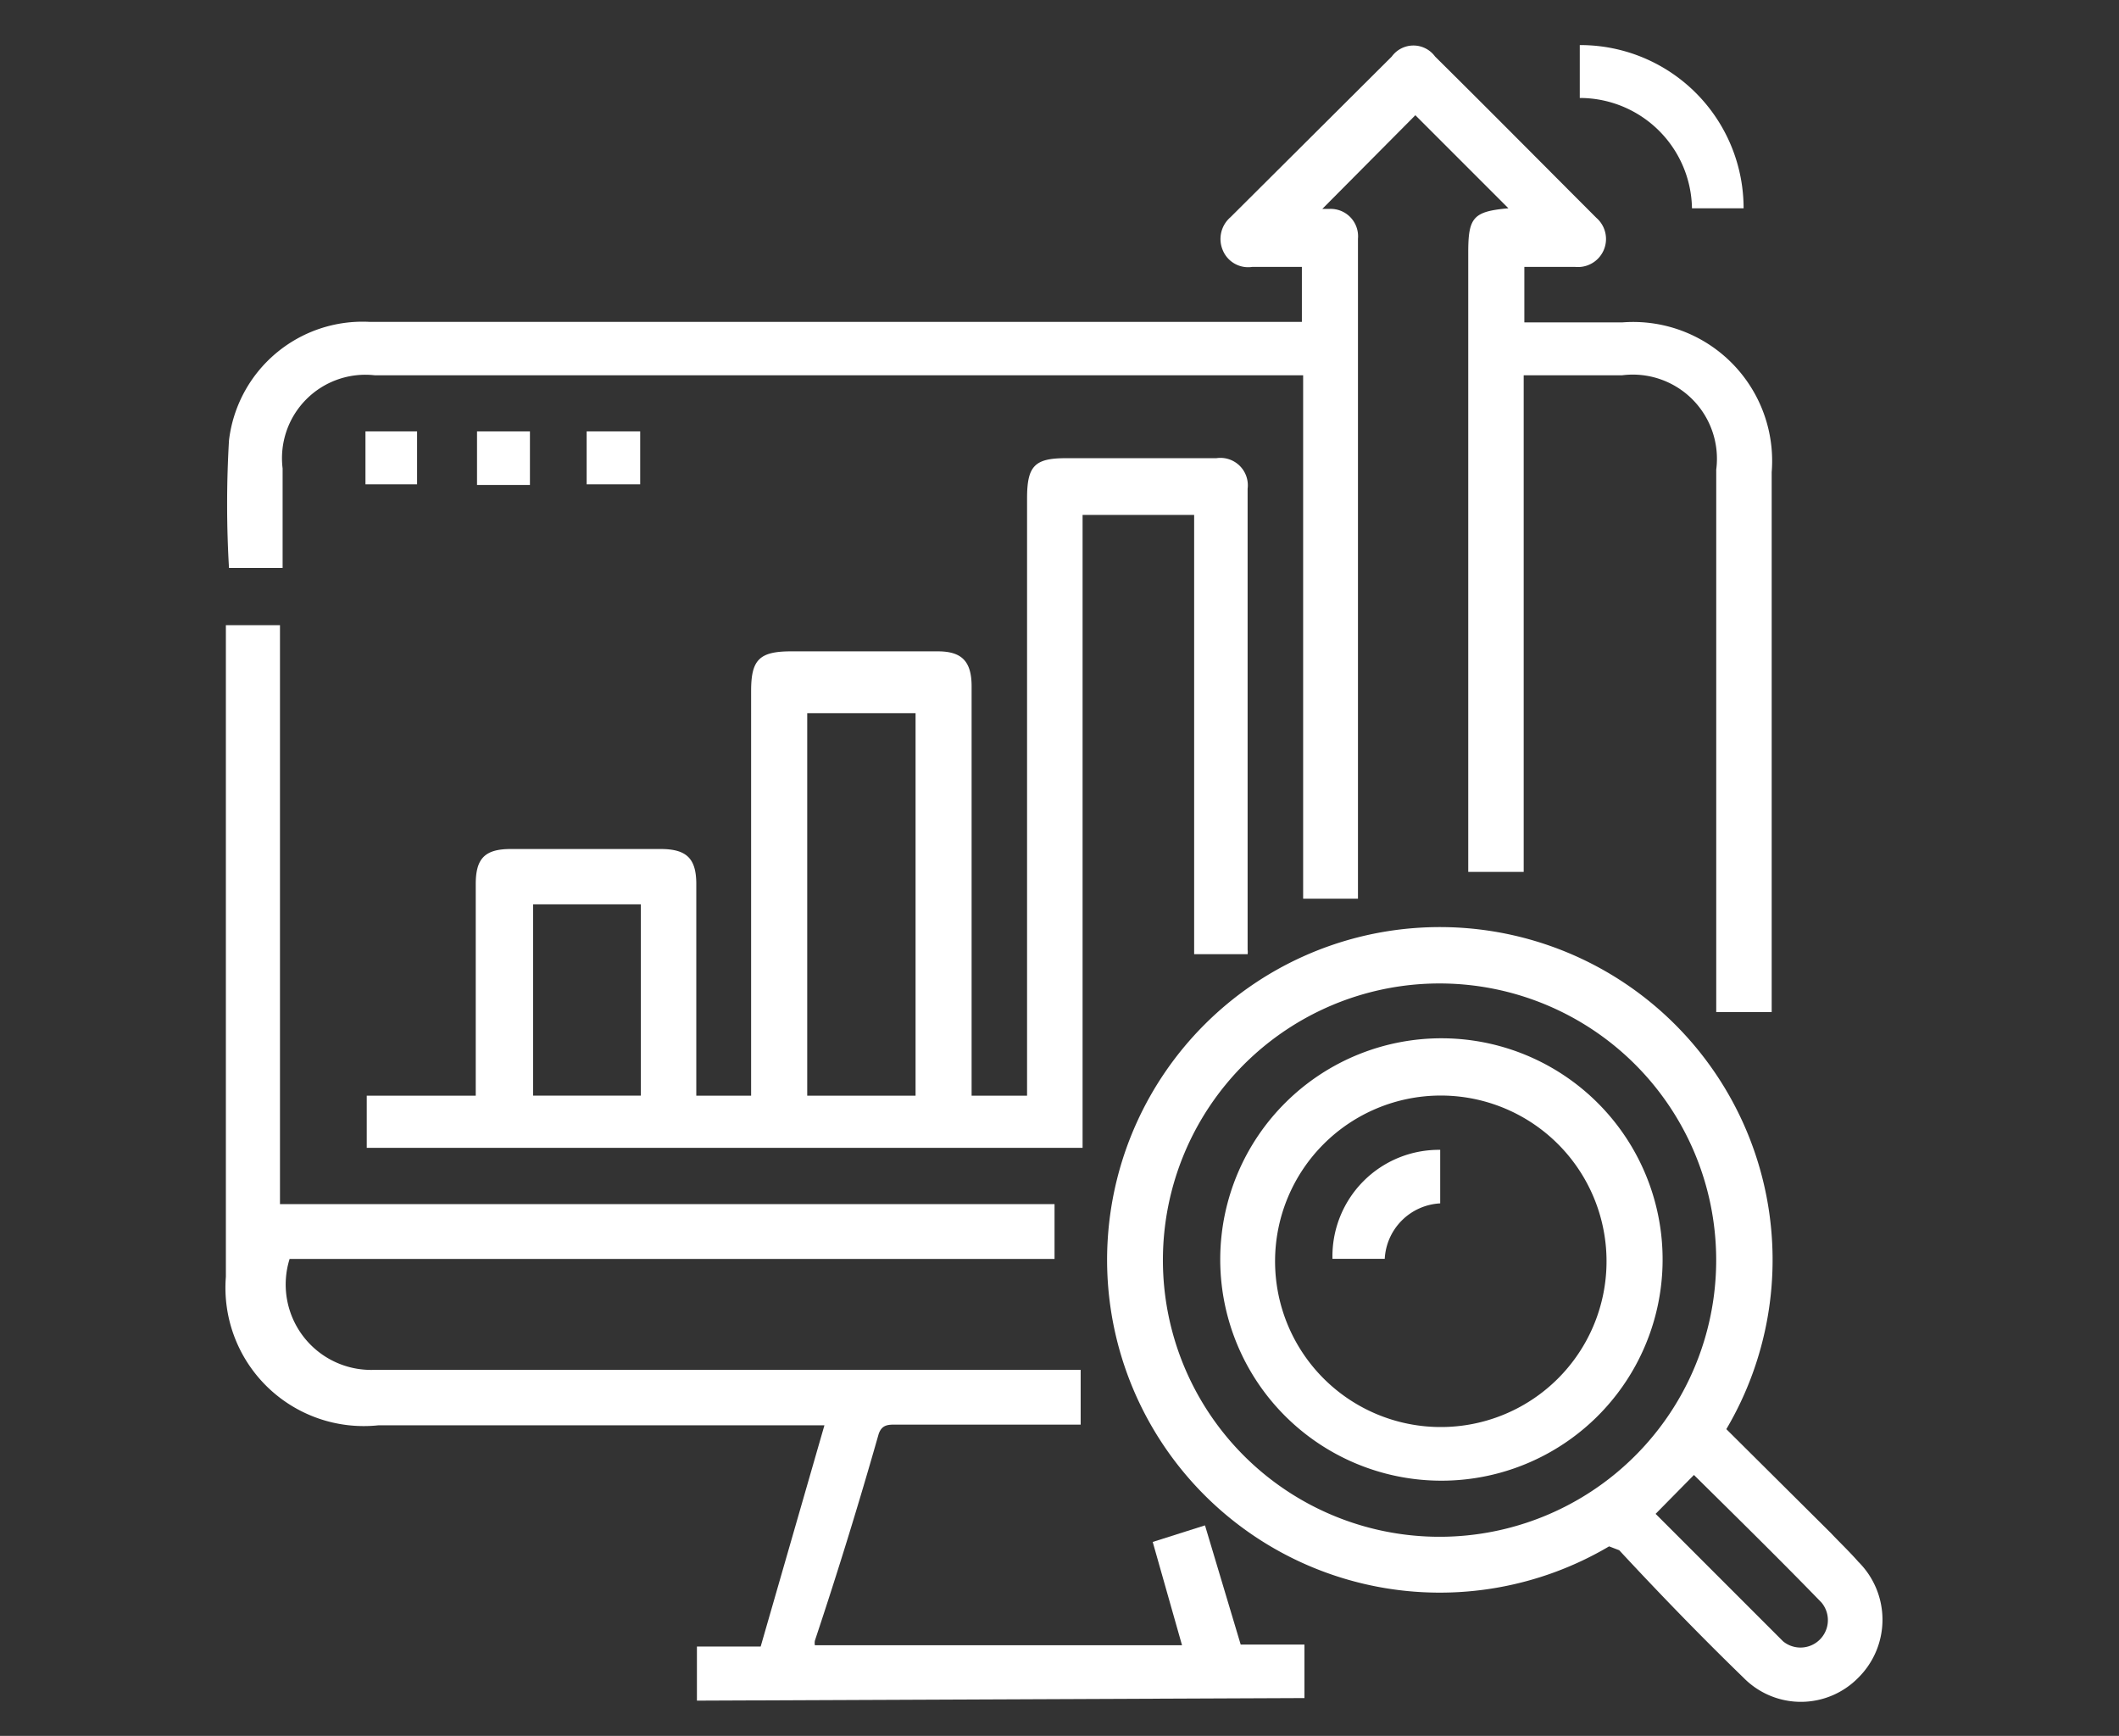 <svg xmlns="http://www.w3.org/2000/svg" width="94" height="77" viewBox="0 0 94 77">
  <rect x="0" y="0" width="94" height="77" fill="#333333" stroke="none"/>
  <g id="Group_5731" data-name="Group 5731" transform="translate(-2188 -2412)">
    <rect id="Rectangle_2982" data-name="Rectangle 2982" width="94" height="77" transform="translate(2188 2412)" fill="none"/>
    <g id="icon_setting-08" data-name="icon setting-08" transform="translate(2164.007 2388.48)">
      <path id="Path_8171" data-name="Path 8171" d="M90.856,32.747l-4.128-4.128L82.6,32.775h.311A1.216,1.216,0,0,1,84.182,34.1V63.371H81.75V40.156H40.579a3.7,3.7,0,0,0-4.1,4.128V48.7H34.1a48.491,48.491,0,0,1,0-5.655,5.966,5.966,0,0,1,6.221-5.26H81.694V35.348H79.488a1.216,1.216,0,0,1-1.3-.735,1.272,1.272,0,0,1,.339-1.47l7.154-7.126a1.188,1.188,0,0,1,1.923,0c2.4,2.375,4.779,4.779,7.154,7.154a1.244,1.244,0,0,1-.933,2.177H91.563v2.46h4.355a6.164,6.164,0,0,1,6.617,6.645V68.4h-2.46V44.341a3.733,3.733,0,0,0-4.185-4.185H91.534V62.183h-2.46V34.7C89.074,33.143,89.3,32.888,90.856,32.747Z" transform="translate(0.051 0.012)" fill="#fff"/>
      <path id="Path_8172" data-name="Path 8172" d="M50.829,60.286h2.432V42.33c0-1.386.368-1.753,1.781-1.753h6.5c1.075,0,1.5.452,1.5,1.555V60.286h2.46V33.79c0-1.442.339-1.781,1.725-1.781H73.9a1.216,1.216,0,0,1,1.386,1.357V53.81a.707.707,0,0,1,0,.2H72.914V34.525H67.965V62.6H36.21V60.286h4.835V50.9c0-1.131.4-1.555,1.555-1.555h6.645c1.159,0,1.584.424,1.584,1.555Zm9.727,0V43.319H55.75V60.286ZM43.59,51.8v8.483h4.779V51.8Z" transform="translate(4.052 11.835)" fill="#fff"/>
      <path id="Path_8173" data-name="Path 8173" d="M54.909,82.324v-2.4h2.828l2.828-9.812H40.771a6.136,6.136,0,0,1-6.758-6.589V34.62h2.4V60.3H70.773v2.432H36.84a3.789,3.789,0,0,0,3.733,4.92H71.932V70.08h-8.2c-.339,0-.622,0-.763.424-.877,3.082-1.81,6.108-2.828,9.162a.566.566,0,0,0,0,.2H76.428l-1.3-4.581,2.319-.735,1.584,5.288h2.828V82.21Z" transform="translate(0 16.632)" fill="#fff"/>
      <path id="Path_8174" data-name="Path 8174" d="M70.093,66.826a14.761,14.761,0,1,1,5.2-5.2l4.637,4.609c.4.424.82.82,1.216,1.272a3.619,3.619,0,0,1,0,5.146,3.563,3.563,0,0,1-5.09,0c-1.866-1.81-3.676-3.676-5.514-5.655ZM62.627,41.857A12.272,12.272,0,1,0,74.843,54.073,12.272,12.272,0,0,0,62.627,41.857Zm9.529,23.527,5.655,5.655a1.216,1.216,0,0,0,1.7-1.725c-1.81-1.866-3.676-3.7-5.655-5.655Z" transform="translate(25.281 25.287)" fill="#fff"/>
      <path id="Path_8175" data-name="Path 8175" d="M55.24,27.867V25.52a7.239,7.239,0,0,1,7.267,7.239h-2.29a4.977,4.977,0,0,0-4.864-4.892Z" transform="translate(38.833 0)" fill="#fff"/>
      <path id="Path_8176" data-name="Path 8176" d="M36.19,33.927V31.58h2.29v2.347Z" transform="translate(4.015 11.076)" fill="#fff"/>
      <path id="Path_8177" data-name="Path 8177" d="M37.94,31.58h2.347v2.375H37.94Z" transform="translate(7.214 11.076)" fill="#fff"/>
      <path id="Path_8178" data-name="Path 8178" d="M42.035,31.58v2.347H39.66V31.58Z" transform="translate(10.357 11.076)" fill="#fff"/>
      <path id="Path_8179" data-name="Path 8179" d="M59.469,41.1A9.812,9.812,0,1,1,49.6,50.8a9.812,9.812,0,0,1,9.869-9.7Zm-7.437,9.84a7.352,7.352,0,1,0,7.324-7.3,7.352,7.352,0,0,0-7.324,7.3Z" transform="translate(28.524 28.476)" fill="#fff"/>
      <path id="Path_8180" data-name="Path 8180" d="M56.14,42.85v2.375a2.6,2.6,0,0,0-2.46,2.46H51.361A4.722,4.722,0,0,1,56.14,42.85Z" transform="translate(31.741 31.674)" fill="#fff"/>
    </g>
  </g>
</svg>
